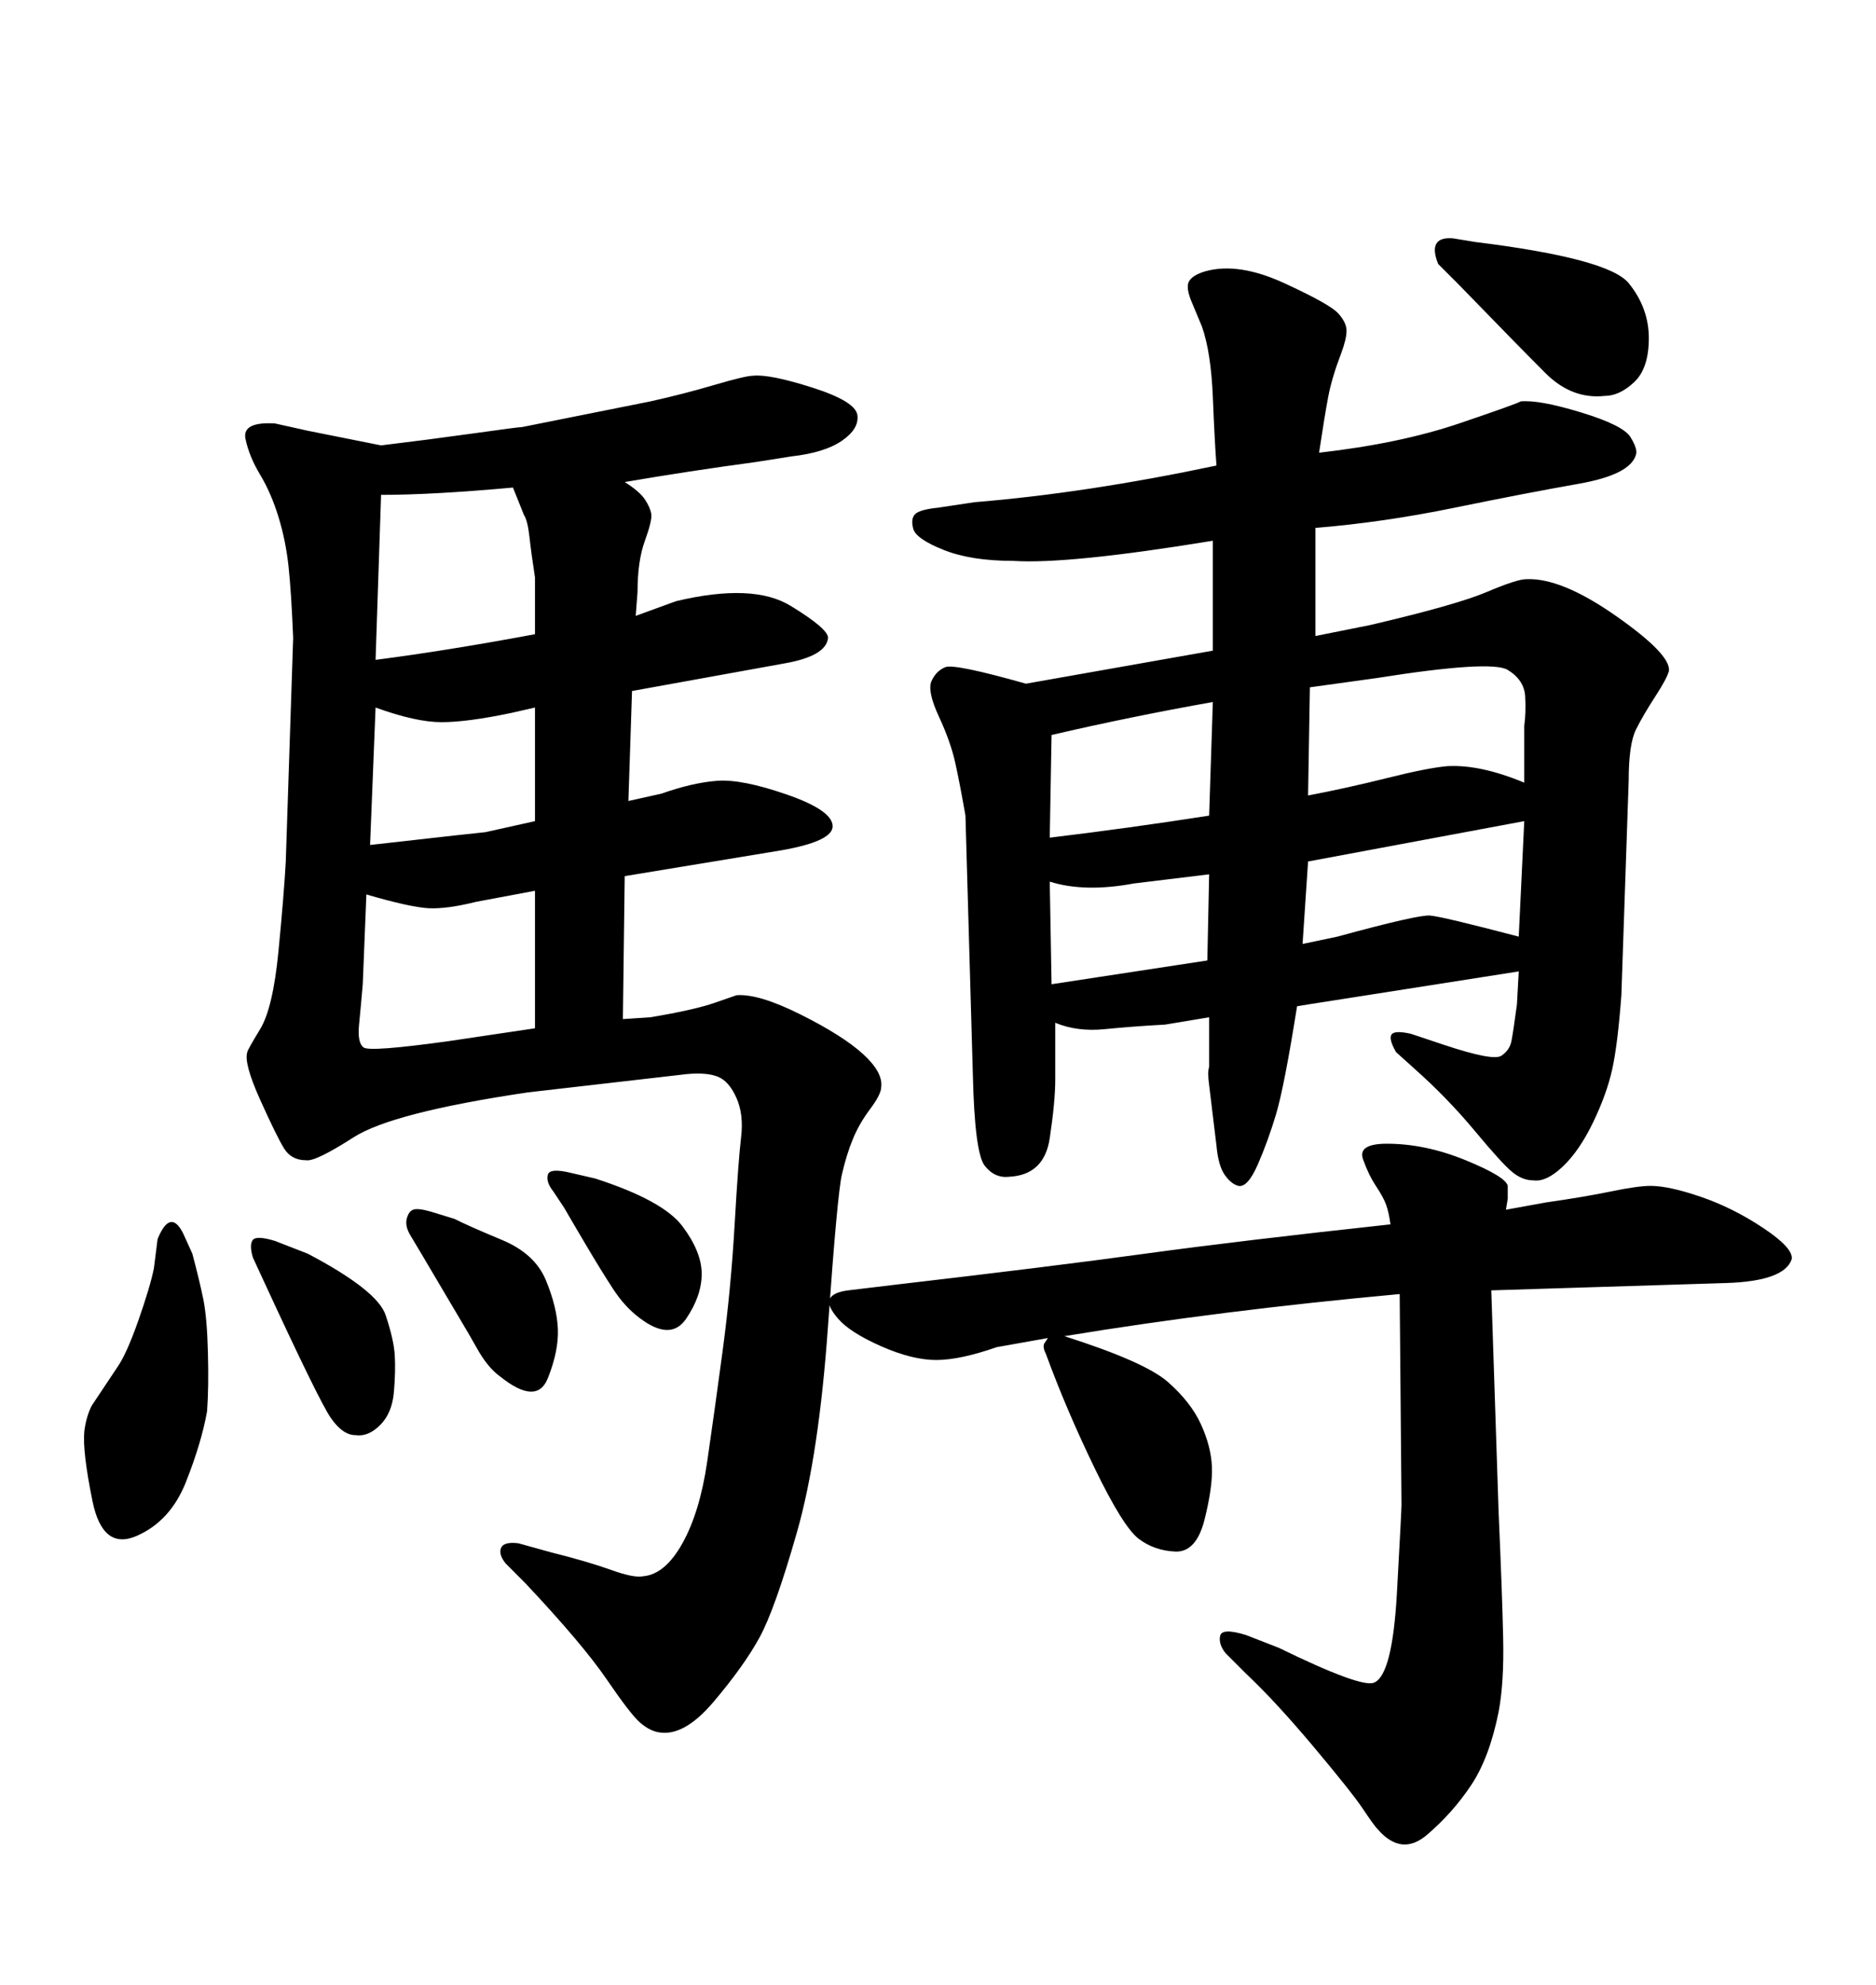 <svg xmlns="http://www.w3.org/2000/svg" xmlns:xlink="http://www.w3.org/1999/xlink" width="300" height="317.285"><path d="M101.95 94.63L101.66 98.44L108.11 96.09Q120.41 93.16 126.42 96.83Q132.42 100.49 132.42 101.95L132.42 101.95Q132.13 104.88 125.39 106.05L125.39 106.05L101.07 110.45L100.49 128.03L105.76 126.86Q110.74 125.10 114.70 124.80Q118.65 124.51 125.83 127.00Q133.01 129.49 133.15 131.98Q133.30 134.47 124.80 135.94L124.80 135.94L99.90 140.04L99.61 162.89L104.00 162.60Q111.04 161.43 114.40 160.25Q117.77 159.08 117.77 159.08L117.77 159.08Q121.29 158.79 128.03 162.16Q134.77 165.53 137.99 168.46Q141.21 171.39 140.92 173.73L140.92 173.73Q140.92 174.90 139.16 177.25Q137.40 179.59 136.38 182.08Q135.35 184.57 134.62 187.79Q133.89 191.02 132.42 211.82Q130.96 232.62 127.44 244.92Q123.93 257.23 121.44 261.77Q118.95 266.31 114.11 272.02Q109.28 277.73 105.18 276.86L105.18 276.86Q103.71 276.56 102.25 275.24Q100.78 273.93 96.97 268.36Q93.16 262.79 84.08 253.13L84.08 253.13L80.86 249.90Q79.69 248.44 80.13 247.41Q80.57 246.39 82.91 246.68L82.91 246.68L88.18 248.14Q94.04 249.61 97.71 250.93Q101.37 252.25 102.83 251.95L102.83 251.95Q106.35 251.66 109.13 246.68Q111.91 241.70 113.09 233.64Q114.26 225.59 115.58 215.77Q116.89 205.96 117.48 195.70Q118.07 185.45 118.51 181.79Q118.95 178.13 117.77 175.49Q116.60 172.85 114.84 172.12Q113.09 171.39 109.86 171.68L109.86 171.68L84.38 174.61Q62.70 177.83 56.54 181.79Q50.39 185.74 48.93 185.45L48.93 185.45Q46.58 185.45 45.41 183.54Q44.24 181.64 41.60 175.78Q38.96 169.92 39.55 168.16L39.55 168.16Q39.55 167.87 41.60 164.50Q43.65 161.13 44.53 152.05Q45.41 142.97 45.70 137.70L45.70 137.70L46.88 101.95Q46.58 94.63 46.14 90.53Q45.70 86.43 44.53 82.62Q43.36 78.81 41.60 75.88Q39.84 72.95 39.26 70.17Q38.67 67.38 43.95 67.68L43.95 67.68L49.22 68.85L60.94 71.19Q68.26 70.31 75.59 69.29Q82.91 68.26 83.50 68.26L83.50 68.26L104.00 64.16Q109.28 62.99 114.26 61.52Q119.24 60.06 120.41 60.06L120.41 60.06Q123.05 59.77 129.93 61.96Q136.82 64.16 137.11 66.36Q137.40 68.55 134.62 70.46Q131.84 72.36 126.56 72.95L126.56 72.95L121.00 73.83Q110.16 75.29 99.90 77.05L99.90 77.05Q102.25 78.52 103.13 79.83Q104.00 81.15 104.15 82.18Q104.30 83.20 103.13 86.43L103.13 86.43Q101.95 89.65 101.95 94.63L101.95 94.63ZM82.03 77.93L82.03 77.93Q69.14 79.10 60.94 79.10L60.94 79.10L60.06 105.47Q71.48 104.00 85.55 101.37L85.55 101.37L85.55 92.29Q84.96 88.48 84.67 85.84Q84.38 83.20 83.79 82.32L83.79 82.32L82.03 77.93ZM85.55 131.25L85.55 113.09L81.74 113.96Q74.71 115.43 70.61 115.43Q66.50 115.43 60.06 113.09L60.06 113.09L59.18 135.06Q77.34 133.01 77.64 133.01L77.64 133.01L85.55 131.25ZM85.55 164.36L85.55 142.38L76.17 144.14Q71.48 145.31 68.55 145.17Q65.63 145.02 58.59 142.97L58.59 142.97L58.01 157.32Q57.71 160.84 57.42 163.77Q57.13 166.70 58.15 167.43Q59.18 168.16 71.78 166.41L71.78 166.41L85.55 164.36ZM90.23 193.07L90.23 193.07L88.48 190.43Q87.30 188.96 87.60 187.79Q87.89 186.62 91.41 187.50L91.41 187.50L95.21 188.38Q106.05 191.89 109.13 196.00Q112.21 200.10 112.21 203.61Q112.21 207.13 109.72 210.79Q107.23 214.45 102.25 210.64L102.25 210.64Q99.90 208.89 98.00 205.96Q96.09 203.03 93.75 199.07Q91.41 195.12 90.23 193.07ZM29.30 197.17L29.30 197.17L30.76 200.39Q31.93 204.79 32.52 207.71Q33.11 210.64 33.25 216.21Q33.40 221.78 33.11 225.59L33.11 225.59Q32.23 230.57 29.74 236.87Q27.25 243.16 21.83 245.51Q16.41 247.85 14.79 239.94Q13.18 232.03 13.48 228.81L13.48 228.81Q13.77 226.46 14.65 224.71L14.65 224.71L18.75 218.55Q20.21 216.50 22.12 211.08Q24.02 205.66 24.61 202.73L24.61 202.73L25.20 198.05Q27.25 193.07 29.30 197.17ZM209.18 160.55L207.42 160.84Q205.37 173.73 204.05 178.13Q202.73 182.52 201.12 186.18Q199.51 189.84 198.05 189.55L198.05 189.55Q196.88 189.26 195.85 187.79Q194.82 186.33 194.53 183.11L194.53 183.11L193.36 173.44Q193.07 171.39 193.36 170.51L193.36 170.51L193.36 162.60L186.33 163.77Q181.05 164.06 176.66 164.50Q172.27 164.94 168.75 163.48L168.75 163.48Q168.75 169.04 168.75 172.56Q168.75 176.07 167.87 181.93Q166.99 187.79 161.43 188.09L161.43 188.09Q159.08 188.38 157.47 186.33Q155.86 184.28 155.57 171.68L155.57 171.68L154.39 130.37Q153.52 125.39 152.78 122.02Q152.05 118.65 150.15 114.55Q148.24 110.45 148.97 108.84Q149.71 107.23 151.17 106.64Q152.64 106.05 164.06 109.28L164.06 109.28L193.95 104.00L193.95 86.43Q170.80 90.23 162.01 89.65L162.01 89.65Q155.27 89.65 150.88 87.89Q146.48 86.13 146.04 84.52Q145.61 82.91 146.34 82.18Q147.07 81.45 150 81.15L150 81.15L155.86 80.27Q173.73 78.81 194.53 74.41L194.53 74.41Q194.24 70.61 193.95 63.43Q193.65 56.25 192.19 52.15L192.19 52.15L190.72 48.63Q189.55 46.00 190.14 44.97Q190.72 43.95 192.77 43.36L192.77 43.36Q198.05 41.89 205.37 45.26Q212.70 48.63 214.01 50.10Q215.33 51.56 215.33 52.88Q215.33 54.20 214.45 56.54L214.45 56.54Q212.99 60.35 212.40 63.43Q211.82 66.50 210.94 72.36L210.94 72.36Q223.83 70.90 233.35 67.68Q242.87 64.45 243.16 64.16L243.16 64.16Q246.09 63.87 252.83 65.92Q259.57 67.97 260.74 69.87Q261.91 71.78 261.62 72.66L261.62 72.66Q260.74 75.88 252.39 77.34Q244.04 78.81 232.62 81.15Q221.19 83.50 210.35 84.38L210.35 84.38L210.35 101.66L219.14 99.90Q232.91 96.68 237.74 94.63Q242.58 92.58 244.04 92.58L244.04 92.58Q249.61 92.29 258.40 98.44Q267.19 104.59 266.89 107.23L266.89 107.23Q266.60 108.40 264.70 111.33Q262.79 114.26 261.62 116.60Q260.45 118.95 260.45 124.80L260.45 124.80L259.28 159.08Q258.69 166.99 257.81 170.95Q256.93 174.90 254.74 179.44Q252.54 183.98 249.90 186.47Q247.27 188.96 245.21 188.67L245.21 188.67Q243.46 188.67 241.85 187.35Q240.23 186.04 235.84 180.76Q231.45 175.49 226.17 170.80L226.17 170.80L223.24 168.16Q222.07 166.11 222.51 165.38Q222.95 164.65 225.59 165.23L225.59 165.23L230.86 166.99Q238.77 169.63 240.09 168.75Q241.41 167.87 241.70 166.41Q241.99 164.94 242.58 160.55L242.58 160.55L242.87 155.27L209.18 160.55ZM209.47 109.86L209.18 127.15Q215.33 125.98 221.78 124.37Q228.22 122.75 231.45 122.46L231.45 122.46Q236.72 122.17 243.75 125.10L243.75 125.10L243.75 116.02Q244.04 113.96 243.90 111.33Q243.75 108.69 241.11 107.08Q238.48 105.47 220.02 108.40L220.02 108.40L209.47 109.86ZM243.75 131.25L209.18 137.70L208.30 150.88L213.87 149.71Q226.76 146.19 228.66 146.34Q230.57 146.48 242.87 149.71L242.87 149.71L243.75 131.25ZM193.07 153.52L193.36 139.75L181.35 141.21Q173.44 142.68 167.87 140.92L167.87 140.92L168.16 157.32L193.07 153.52ZM168.16 117.48L167.87 133.89Q180.18 132.42 193.36 130.37L193.36 130.37L193.95 112.21Q180.76 114.55 168.16 117.48L168.16 117.48ZM67.38 200.39L67.38 200.39L65.63 197.46Q64.75 196.00 65.04 194.82Q65.33 193.65 66.06 193.36Q66.80 193.07 68.85 193.65L68.85 193.65L72.66 194.82Q75 196.00 80.27 198.19Q85.55 200.39 87.30 204.64Q89.06 208.89 89.21 212.40Q89.36 215.92 87.60 220.31Q85.84 224.71 79.98 220.02L79.98 220.02Q77.93 218.55 76.17 215.33L76.17 215.33L75 213.28L67.38 200.39ZM42.19 204.79L42.19 204.79L40.43 200.98Q39.84 198.93 40.43 198.19Q41.02 197.46 43.95 198.34L43.95 198.34L49.22 200.39Q60.35 206.25 61.67 210.21Q62.99 214.16 63.13 216.65Q63.28 219.14 62.99 222.51Q62.70 225.88 60.79 227.78Q58.89 229.69 56.84 229.39L56.84 229.39Q54.79 229.39 52.88 226.61Q50.98 223.83 42.19 204.79ZM275.98 205.08L238.48 206.25L239.65 241.70Q240.23 254.88 240.38 261.91Q240.53 268.95 239.65 273.63L239.65 273.63Q238.18 280.96 235.25 285.35Q232.32 289.75 228.22 293.26Q224.12 296.78 220.31 292.38L220.31 292.38Q219.73 291.80 217.97 289.16Q216.21 286.52 210.06 279.20Q203.91 271.88 199.22 267.48L199.22 267.48L196.00 264.26Q194.82 262.79 195.12 261.47Q195.41 260.16 199.22 261.33L199.22 261.33L204.49 263.38Q217.68 269.82 219.73 268.95L219.73 268.95Q222.66 267.77 223.39 254.59Q224.12 241.41 224.12 240.53L224.12 240.53L223.83 206.84Q195.12 209.47 170.21 213.57L170.21 213.57Q183.11 217.68 186.77 220.90Q190.43 224.12 192.04 227.64Q193.65 231.15 193.80 234.38Q193.95 237.60 192.63 242.87Q191.31 248.14 187.94 248.00Q184.57 247.85 182.08 245.95Q179.59 244.04 175.05 234.67Q170.51 225.29 167.29 216.50L167.29 216.50Q166.70 215.33 166.99 214.75L166.99 214.75L167.58 213.87L159.38 215.33Q153.52 217.38 149.71 217.38Q145.90 217.38 140.92 215.19Q135.94 212.99 134.03 210.79Q132.13 208.59 132.71 207.57Q133.30 206.54 135.64 206.25L135.64 206.25L142.97 205.37Q168.16 202.44 183.11 200.39Q198.05 198.34 222.36 195.70L222.36 195.70Q222.07 193.65 221.63 192.48Q221.19 191.31 220.02 189.55Q218.85 187.79 217.97 185.30Q217.09 182.81 221.78 182.81L221.78 182.81Q227.93 182.81 234.38 185.45Q240.82 188.09 241.11 189.55L241.11 189.55L241.11 191.60L240.82 193.36L247.27 192.19Q253.42 191.31 257.67 190.43Q261.91 189.55 263.96 189.55L263.96 189.55Q266.89 189.55 272.02 191.31Q277.15 193.07 281.98 196.29Q286.82 199.51 286.52 201.27L286.52 201.27Q285.35 204.79 275.98 205.08L275.98 205.08ZM233.20 45.41L233.20 45.41L229.98 42.19Q228.22 37.79 232.32 38.09L232.32 38.09L235.84 38.67Q257.23 41.31 260.45 45.26Q263.67 49.22 263.67 54.05Q263.67 58.89 261.33 61.08Q258.98 63.28 256.64 63.28L256.64 63.28Q251.37 63.87 247.12 59.62Q242.87 55.37 233.20 45.41Z"/></svg>